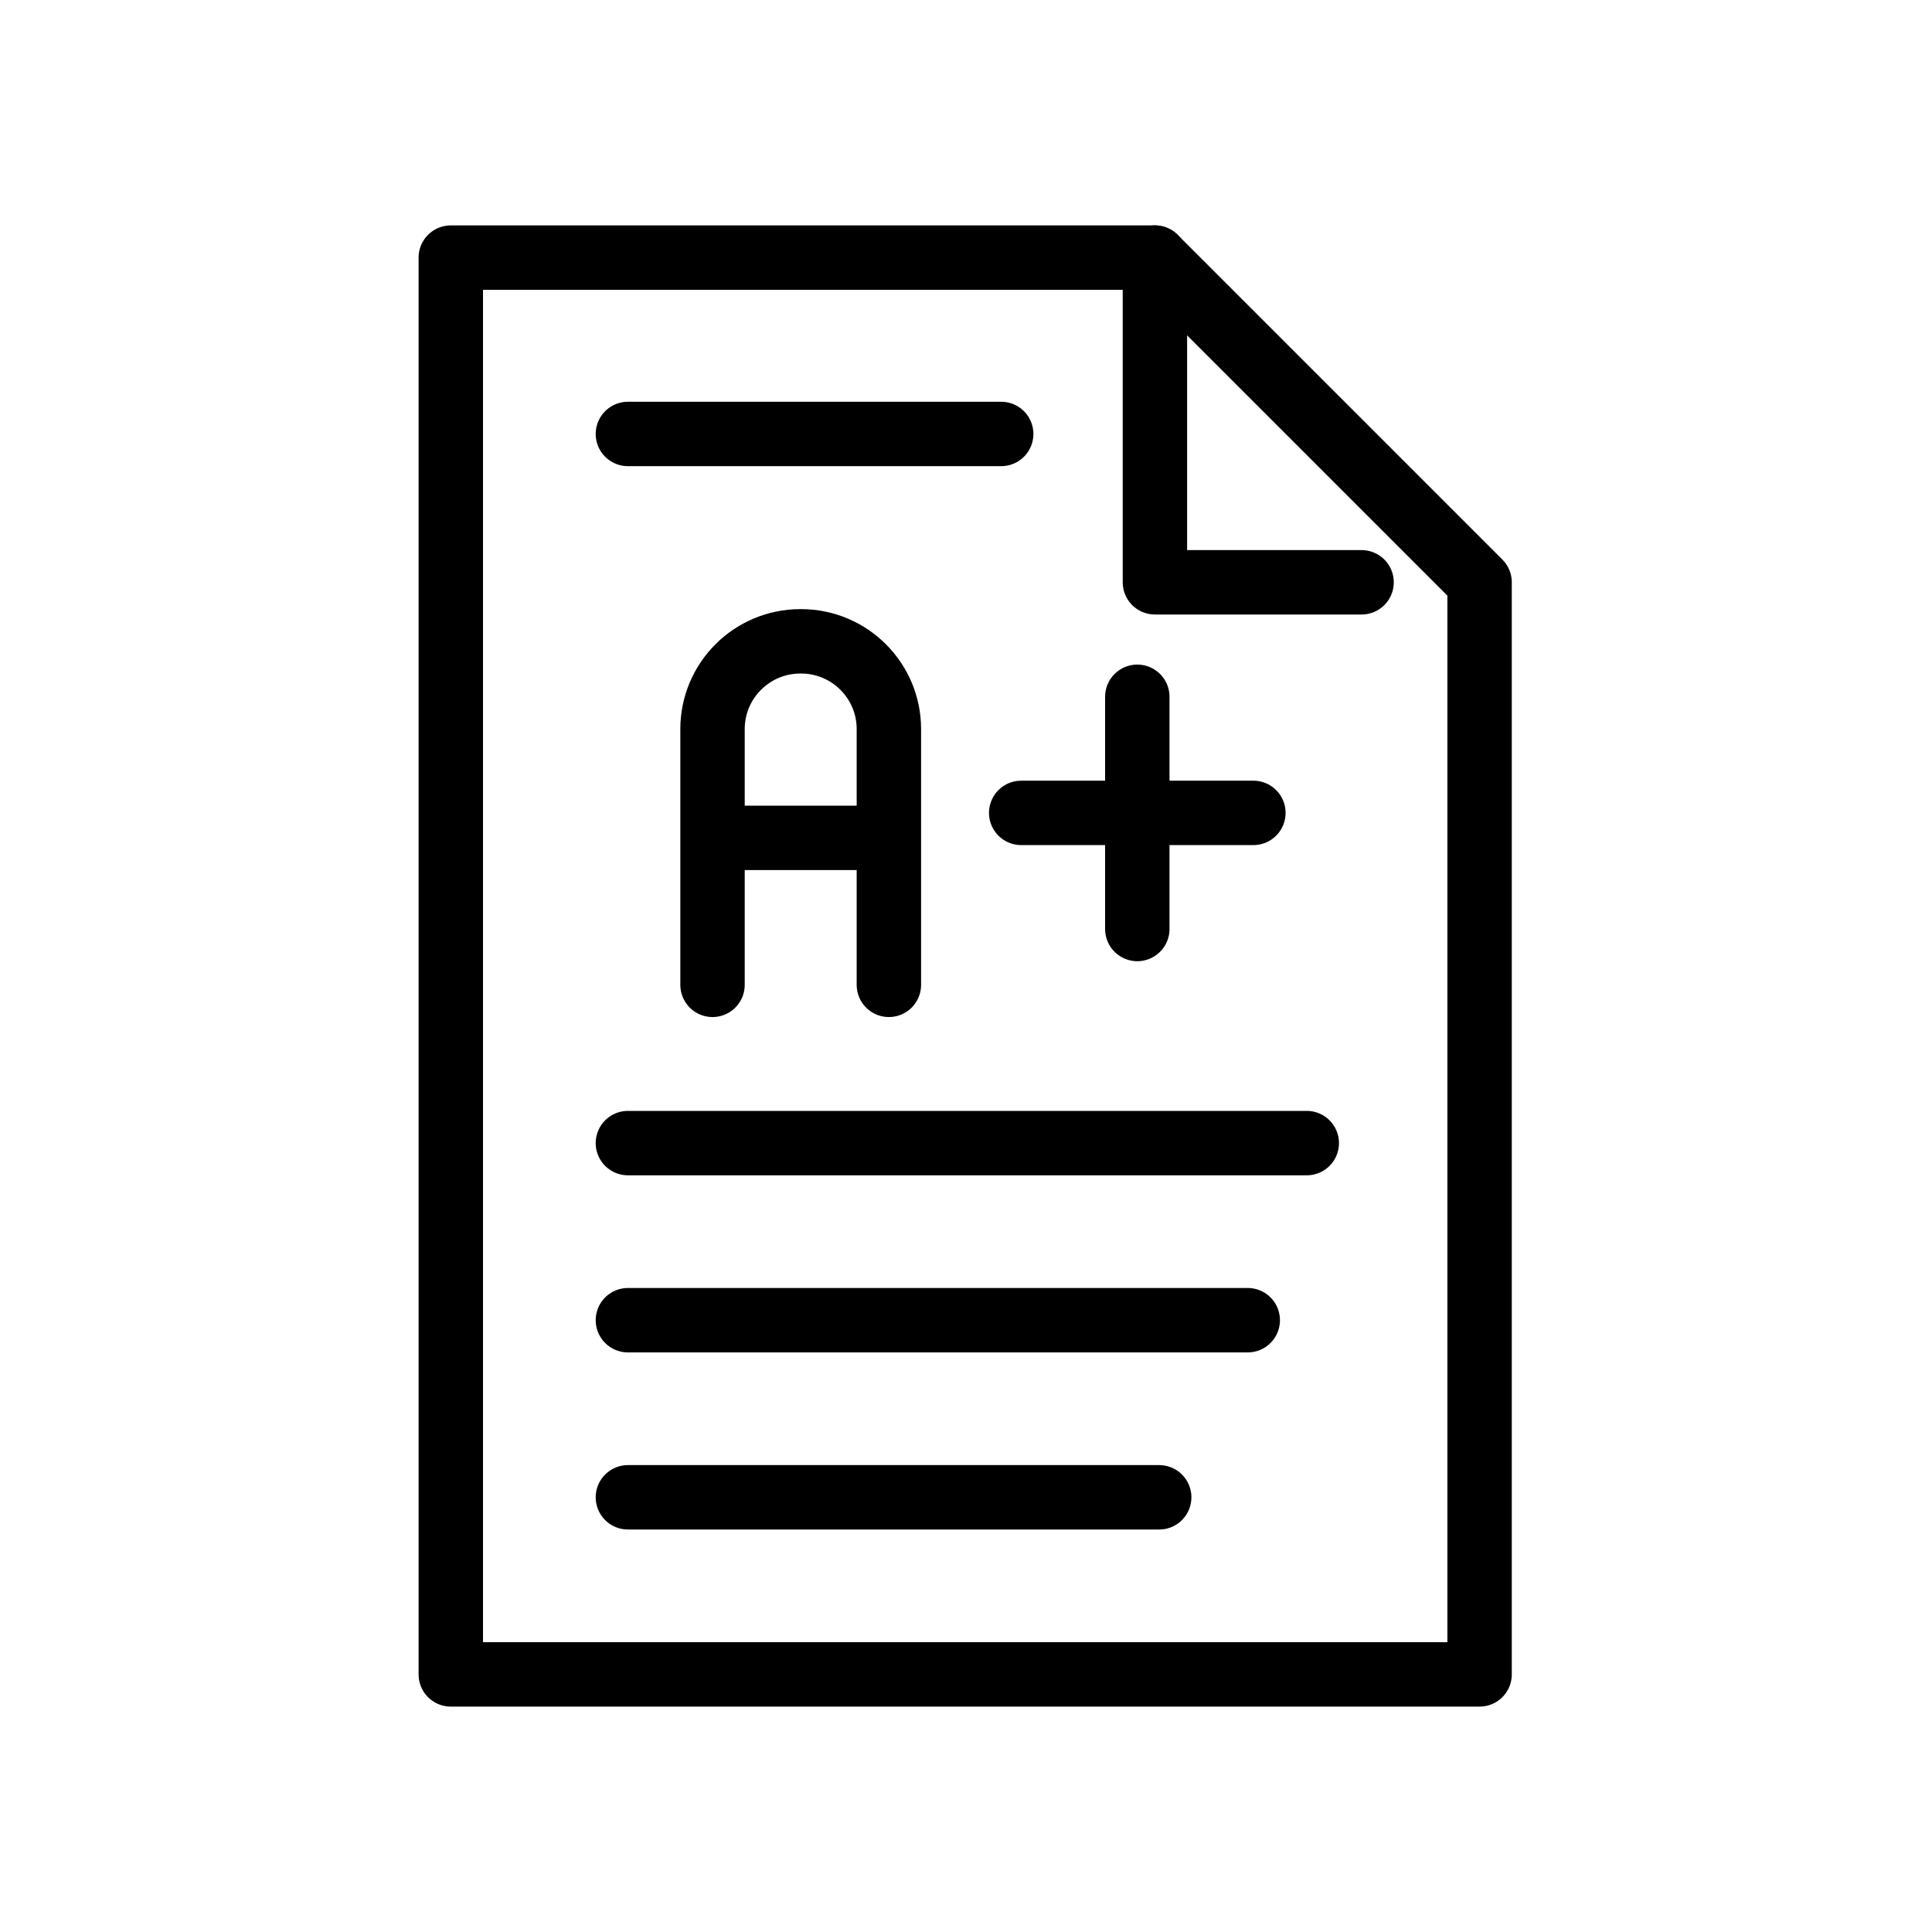 <svg width="60" height="60" viewBox="0 0 60 60" fill="none" xmlns="http://www.w3.org/2000/svg">
<path d="M35.867 8V18.084H42.285" stroke="#7E00E3" style="stroke:#7E00E3;stroke:color(display-p3 0.494 0 0.89);stroke-opacity:1;" stroke-width="2" stroke-miterlimit="10" stroke-linecap="round" stroke-linejoin="round"/>
<path d="M45.95 18.084V52H14V8H35.866L45.95 18.084Z" stroke="#7E00E3" style="stroke:#7E00E3;stroke:color(display-p3 0.494 0 0.89);stroke-opacity:1;" stroke-width="2" stroke-miterlimit="10" stroke-linecap="round" stroke-linejoin="round"/>
<path d="M35.32 21.639V28.851" stroke="#7E00E3" style="stroke:#7E00E3;stroke:color(display-p3 0.494 0 0.89);stroke-opacity:1;" stroke-width="2" stroke-miterlimit="10" stroke-linecap="round" stroke-linejoin="round"/>
<path d="M38.925 25.245H31.714" stroke="#7E00E3" style="stroke:#7E00E3;stroke:color(display-p3 0.494 0 0.89);stroke-opacity:1;" stroke-width="2" stroke-miterlimit="10" stroke-linecap="round" stroke-linejoin="round"/>
<path d="M19.5 13.477H31.093" stroke="#7E00E3" style="stroke:#7E00E3;stroke:color(display-p3 0.494 0 0.89);stroke-opacity:1;" stroke-width="2" stroke-miterlimit="10" stroke-linecap="round" stroke-linejoin="round"/>
<path d="M19.5 35.5H40.583" stroke="#7E00E3" style="stroke:#7E00E3;stroke:color(display-p3 0.494 0 0.89);stroke-opacity:1;" stroke-width="2" stroke-miterlimit="10" stroke-linecap="round" stroke-linejoin="round"/>
<path d="M19.5 41H38.75" stroke="#7E00E3" style="stroke:#7E00E3;stroke:color(display-p3 0.494 0 0.89);stroke-opacity:1;" stroke-width="2" stroke-miterlimit="10" stroke-linecap="round" stroke-linejoin="round"/>
<path d="M19.5 46.5H36" stroke="#7E00E3" style="stroke:#7E00E3;stroke:color(display-p3 0.494 0 0.89);stroke-opacity:1;" stroke-width="2" stroke-miterlimit="10" stroke-linecap="round" stroke-linejoin="round"/>
<path d="M22.128 30.585V22.643C22.128 21.138 23.349 19.917 24.855 19.917H24.879C26.384 19.917 27.605 21.138 27.605 22.643V30.585" stroke="#7E00E3" style="stroke:#7E00E3;stroke:color(display-p3 0.494 0 0.89);stroke-opacity:1;" stroke-width="2" stroke-miterlimit="10" stroke-linecap="round" stroke-linejoin="round"/>
<path d="M22.708 26.021H27.512" stroke="#7E00E3" style="stroke:#7E00E3;stroke:color(display-p3 0.494 0 0.89);stroke-opacity:1;" stroke-width="2" stroke-miterlimit="10" stroke-linecap="round" stroke-linejoin="round"/>
</svg>
